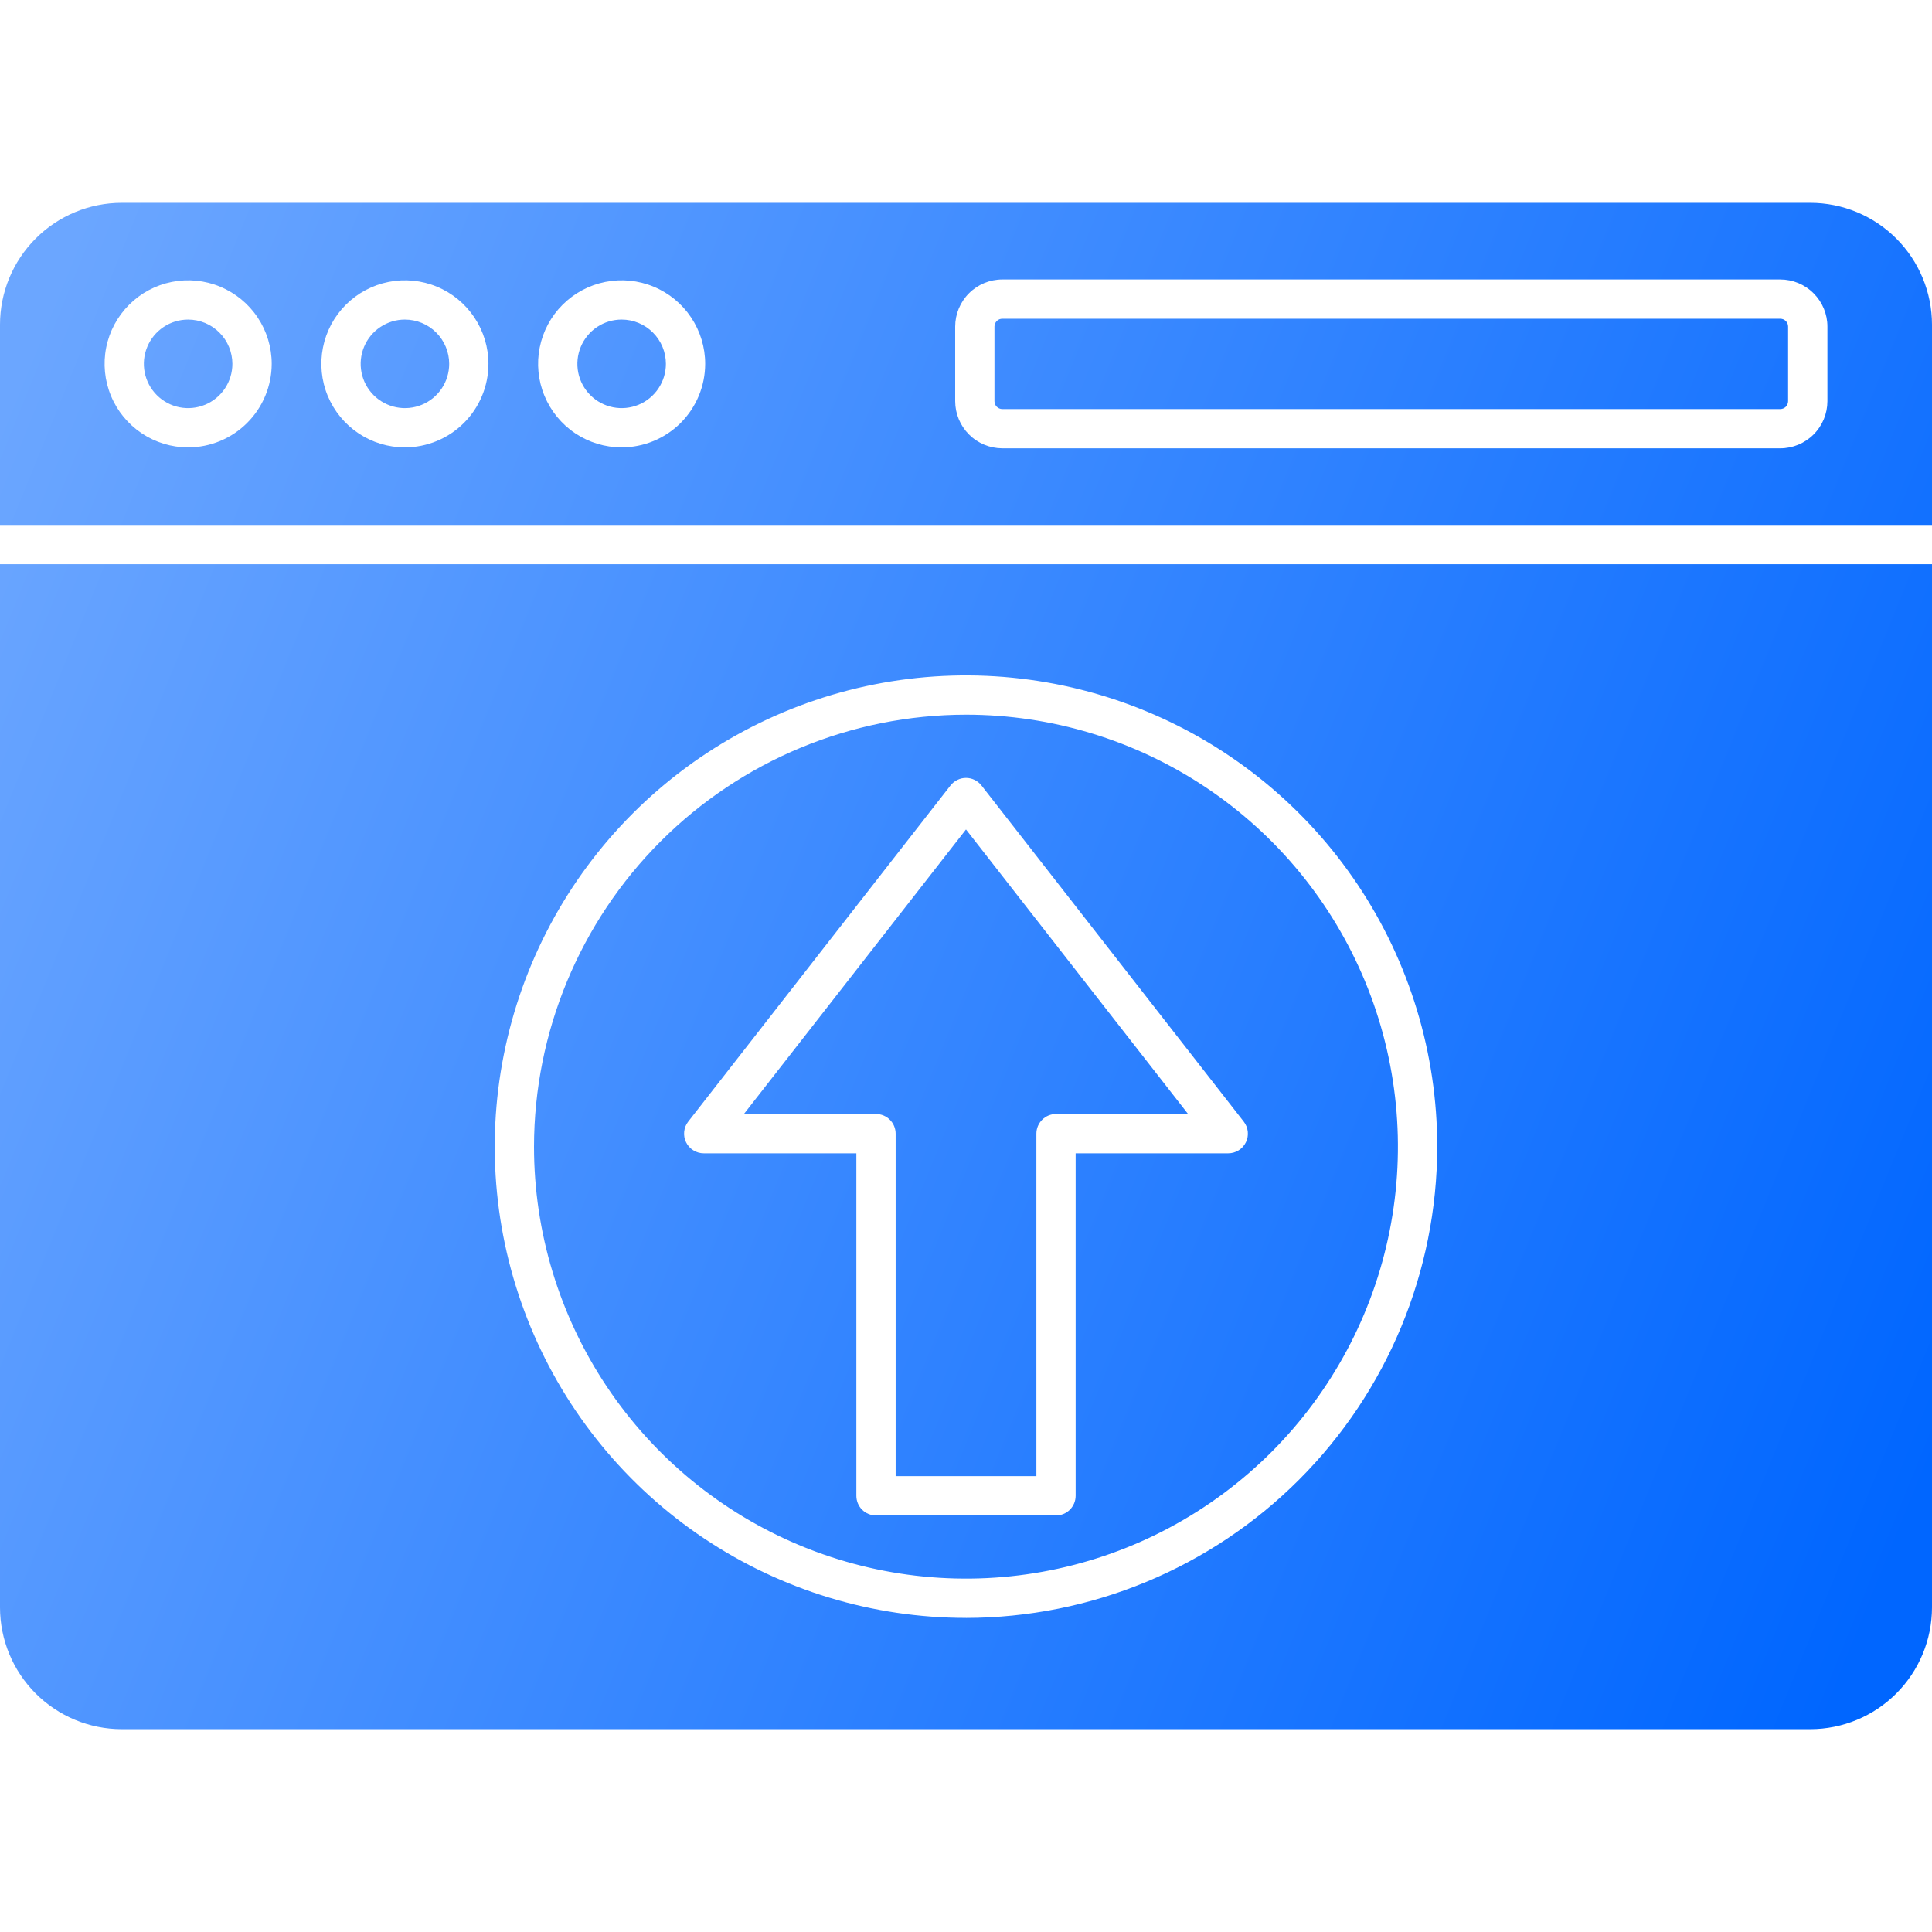 <svg width="60" height="60" viewBox="0 0 60 60" fill="none" xmlns="http://www.w3.org/2000/svg">
<path fill-rule="evenodd" clip-rule="evenodd" d="M30 25.76L23.103 34.596H27.205C27.367 34.596 27.522 34.661 27.636 34.775C27.75 34.889 27.815 35.044 27.815 35.206V45.843H32.186V35.206C32.186 35.045 32.25 34.89 32.365 34.775C32.479 34.661 32.634 34.596 32.795 34.596H36.897L30 25.76ZM21.855 35.817C21.741 35.817 21.629 35.785 21.532 35.724C21.435 35.664 21.357 35.577 21.307 35.475C21.256 35.372 21.236 35.257 21.248 35.144C21.26 35.03 21.303 34.922 21.374 34.832L29.519 24.393C29.577 24.32 29.649 24.261 29.733 24.221C29.816 24.18 29.907 24.159 30 24.159C30.092 24.159 30.184 24.18 30.267 24.221C30.35 24.261 30.423 24.32 30.48 24.393L38.625 34.832C38.695 34.922 38.739 35.03 38.751 35.143C38.763 35.257 38.743 35.372 38.693 35.474C38.643 35.577 38.565 35.664 38.468 35.724C38.371 35.785 38.259 35.817 38.144 35.817H33.405V46.453C33.405 46.615 33.341 46.77 33.226 46.885C33.112 46.999 32.956 47.063 32.795 47.063H27.205C27.043 47.063 26.888 46.999 26.773 46.885C26.659 46.77 26.595 46.615 26.595 46.453V35.817H21.855ZM30 22.195C32.653 22.195 35.247 22.982 37.453 24.456C39.659 25.931 41.378 28.026 42.393 30.477C43.408 32.928 43.674 35.626 43.156 38.228C42.638 40.83 41.361 43.22 39.485 45.096C37.608 46.972 35.218 48.25 32.616 48.767C30.014 49.285 27.317 49.019 24.865 48.004C22.414 46.988 20.319 45.269 18.845 43.063C17.371 40.857 16.584 38.263 16.584 35.61C16.588 32.053 18.003 28.643 20.518 26.128C23.033 23.614 26.443 22.199 30 22.195ZM30 50.245C27.105 50.246 24.276 49.387 21.869 47.779C19.462 46.171 17.587 43.886 16.479 41.212C15.371 38.537 15.081 35.595 15.646 32.756C16.21 29.917 17.604 27.309 19.651 25.262C21.697 23.216 24.305 21.822 27.144 21.257C29.983 20.692 32.925 20.982 35.6 22.09C38.274 23.197 40.56 25.073 42.168 27.48C43.776 29.886 44.634 32.716 44.635 35.61C44.63 39.49 43.087 43.21 40.343 45.954C37.6 48.698 33.88 50.241 30 50.246V50.245ZM30.884 10.142V12.459C30.884 12.524 30.909 12.586 30.955 12.632C31 12.677 31.062 12.703 31.127 12.704H55.287C55.352 12.703 55.414 12.678 55.46 12.632C55.505 12.586 55.531 12.524 55.531 12.459V10.142C55.531 10.11 55.525 10.079 55.513 10.049C55.5 10.019 55.482 9.993 55.46 9.97C55.437 9.947 55.41 9.93 55.381 9.917C55.351 9.905 55.319 9.899 55.287 9.899H31.127C31.095 9.899 31.064 9.905 31.034 9.917C31.005 9.93 30.978 9.947 30.955 9.97C30.933 9.993 30.915 10.02 30.903 10.049C30.89 10.079 30.884 10.11 30.884 10.142L30.884 10.142ZM31.127 13.923C30.739 13.922 30.367 13.768 30.093 13.493C29.819 13.219 29.665 12.847 29.664 12.459V10.142C29.665 9.754 29.819 9.382 30.093 9.108C30.367 8.834 30.739 8.679 31.127 8.679H55.287C55.676 8.679 56.048 8.833 56.322 9.108C56.597 9.382 56.752 9.754 56.752 10.142V12.46C56.751 12.848 56.597 13.22 56.322 13.494C56.048 13.768 55.675 13.923 55.287 13.923L31.127 13.923ZM19.306 9.925C19.034 9.925 18.768 10.005 18.542 10.156C18.316 10.307 18.14 10.522 18.036 10.773C17.932 11.024 17.904 11.301 17.957 11.568C18.01 11.834 18.141 12.079 18.333 12.271C18.526 12.464 18.77 12.595 19.037 12.648C19.304 12.701 19.58 12.674 19.831 12.57C20.082 12.466 20.297 12.29 20.448 12.064C20.599 11.838 20.68 11.572 20.68 11.3C20.68 10.936 20.535 10.586 20.277 10.328C20.02 10.07 19.67 9.925 19.306 9.925ZM19.306 13.894C18.793 13.894 18.291 13.742 17.864 13.457C17.438 13.172 17.105 12.766 16.909 12.292C16.712 11.818 16.661 11.296 16.761 10.793C16.861 10.29 17.108 9.827 17.471 9.465C17.834 9.102 18.297 8.855 18.8 8.755C19.303 8.655 19.825 8.706 20.299 8.903C20.773 9.099 21.178 9.432 21.463 9.859C21.748 10.286 21.9 10.787 21.9 11.3C21.899 11.988 21.626 12.647 21.139 13.134C20.653 13.62 19.993 13.893 19.306 13.894ZM12.574 9.925C12.302 9.925 12.037 10.006 11.811 10.157C11.585 10.308 11.409 10.523 11.305 10.774C11.201 11.025 11.174 11.302 11.227 11.568C11.28 11.835 11.411 12.079 11.603 12.272C11.796 12.464 12.04 12.595 12.307 12.648C12.574 12.701 12.85 12.674 13.101 12.57C13.352 12.466 13.567 12.29 13.718 12.064C13.869 11.838 13.95 11.572 13.95 11.3C13.95 10.936 13.805 10.586 13.547 10.328C13.289 10.07 12.939 9.925 12.574 9.925ZM12.574 13.894C12.061 13.894 11.559 13.742 11.133 13.457C10.706 13.171 10.374 12.766 10.177 12.292C9.981 11.818 9.93 11.296 10.03 10.793C10.13 10.29 10.377 9.827 10.74 9.465C11.103 9.102 11.566 8.855 12.069 8.755C12.572 8.655 13.094 8.706 13.568 8.903C14.042 9.099 14.447 9.432 14.732 9.859C15.017 10.286 15.169 10.787 15.169 11.3C15.168 11.988 14.894 12.648 14.408 13.134C13.921 13.62 13.262 13.893 12.574 13.894ZM5.843 9.925C5.571 9.925 5.305 10.005 5.079 10.156C4.853 10.307 4.677 10.522 4.573 10.773C4.468 11.024 4.441 11.3 4.494 11.567C4.547 11.834 4.678 12.079 4.87 12.271C5.062 12.463 5.307 12.595 5.573 12.648C5.84 12.701 6.116 12.674 6.368 12.57C6.619 12.466 6.834 12.29 6.985 12.064C7.136 11.838 7.217 11.572 7.217 11.3C7.216 10.936 7.072 10.587 6.814 10.329C6.557 10.071 6.208 9.926 5.843 9.925ZM5.843 13.894C5.33 13.894 4.828 13.742 4.402 13.457C3.975 13.172 3.642 12.767 3.446 12.292C3.25 11.818 3.198 11.297 3.298 10.793C3.398 10.29 3.646 9.828 4.009 9.465C4.371 9.102 4.834 8.855 5.337 8.755C5.841 8.655 6.362 8.706 6.836 8.903C7.31 9.099 7.716 9.432 8.001 9.859C8.286 10.286 8.438 10.787 8.438 11.3C8.436 11.988 8.163 12.647 7.676 13.133C7.19 13.62 6.531 13.893 5.843 13.894H5.843ZM0 17.522H60V49.921C59.999 50.923 59.6 51.884 58.891 52.593C58.183 53.301 57.222 53.7 56.22 53.701H3.779C2.777 53.7 1.817 53.301 1.108 52.593C0.4 51.884 0.001 50.923 0 49.921L0 17.522ZM3.779 6.299H56.22C57.222 6.3 58.183 6.699 58.892 7.408C59.6 8.117 59.999 9.078 60 10.08V16.302H0V10.08C0.001 9.078 0.399 8.117 1.108 7.408C1.816 6.699 2.777 6.3 3.779 6.299Z" fill="url(#paint0_linear_4609_2450)"/>
<defs>
<linearGradient id="paint0_linear_4609_2450" x1="3.871" y1="3.336" x2="66.842" y2="28.922" gradientUnits="userSpaceOnUse">
<stop stop-color="#6BA6FF"/>
<stop offset="1" stop-color="#0066FF"/>
</linearGradient>
</defs>
</svg>

